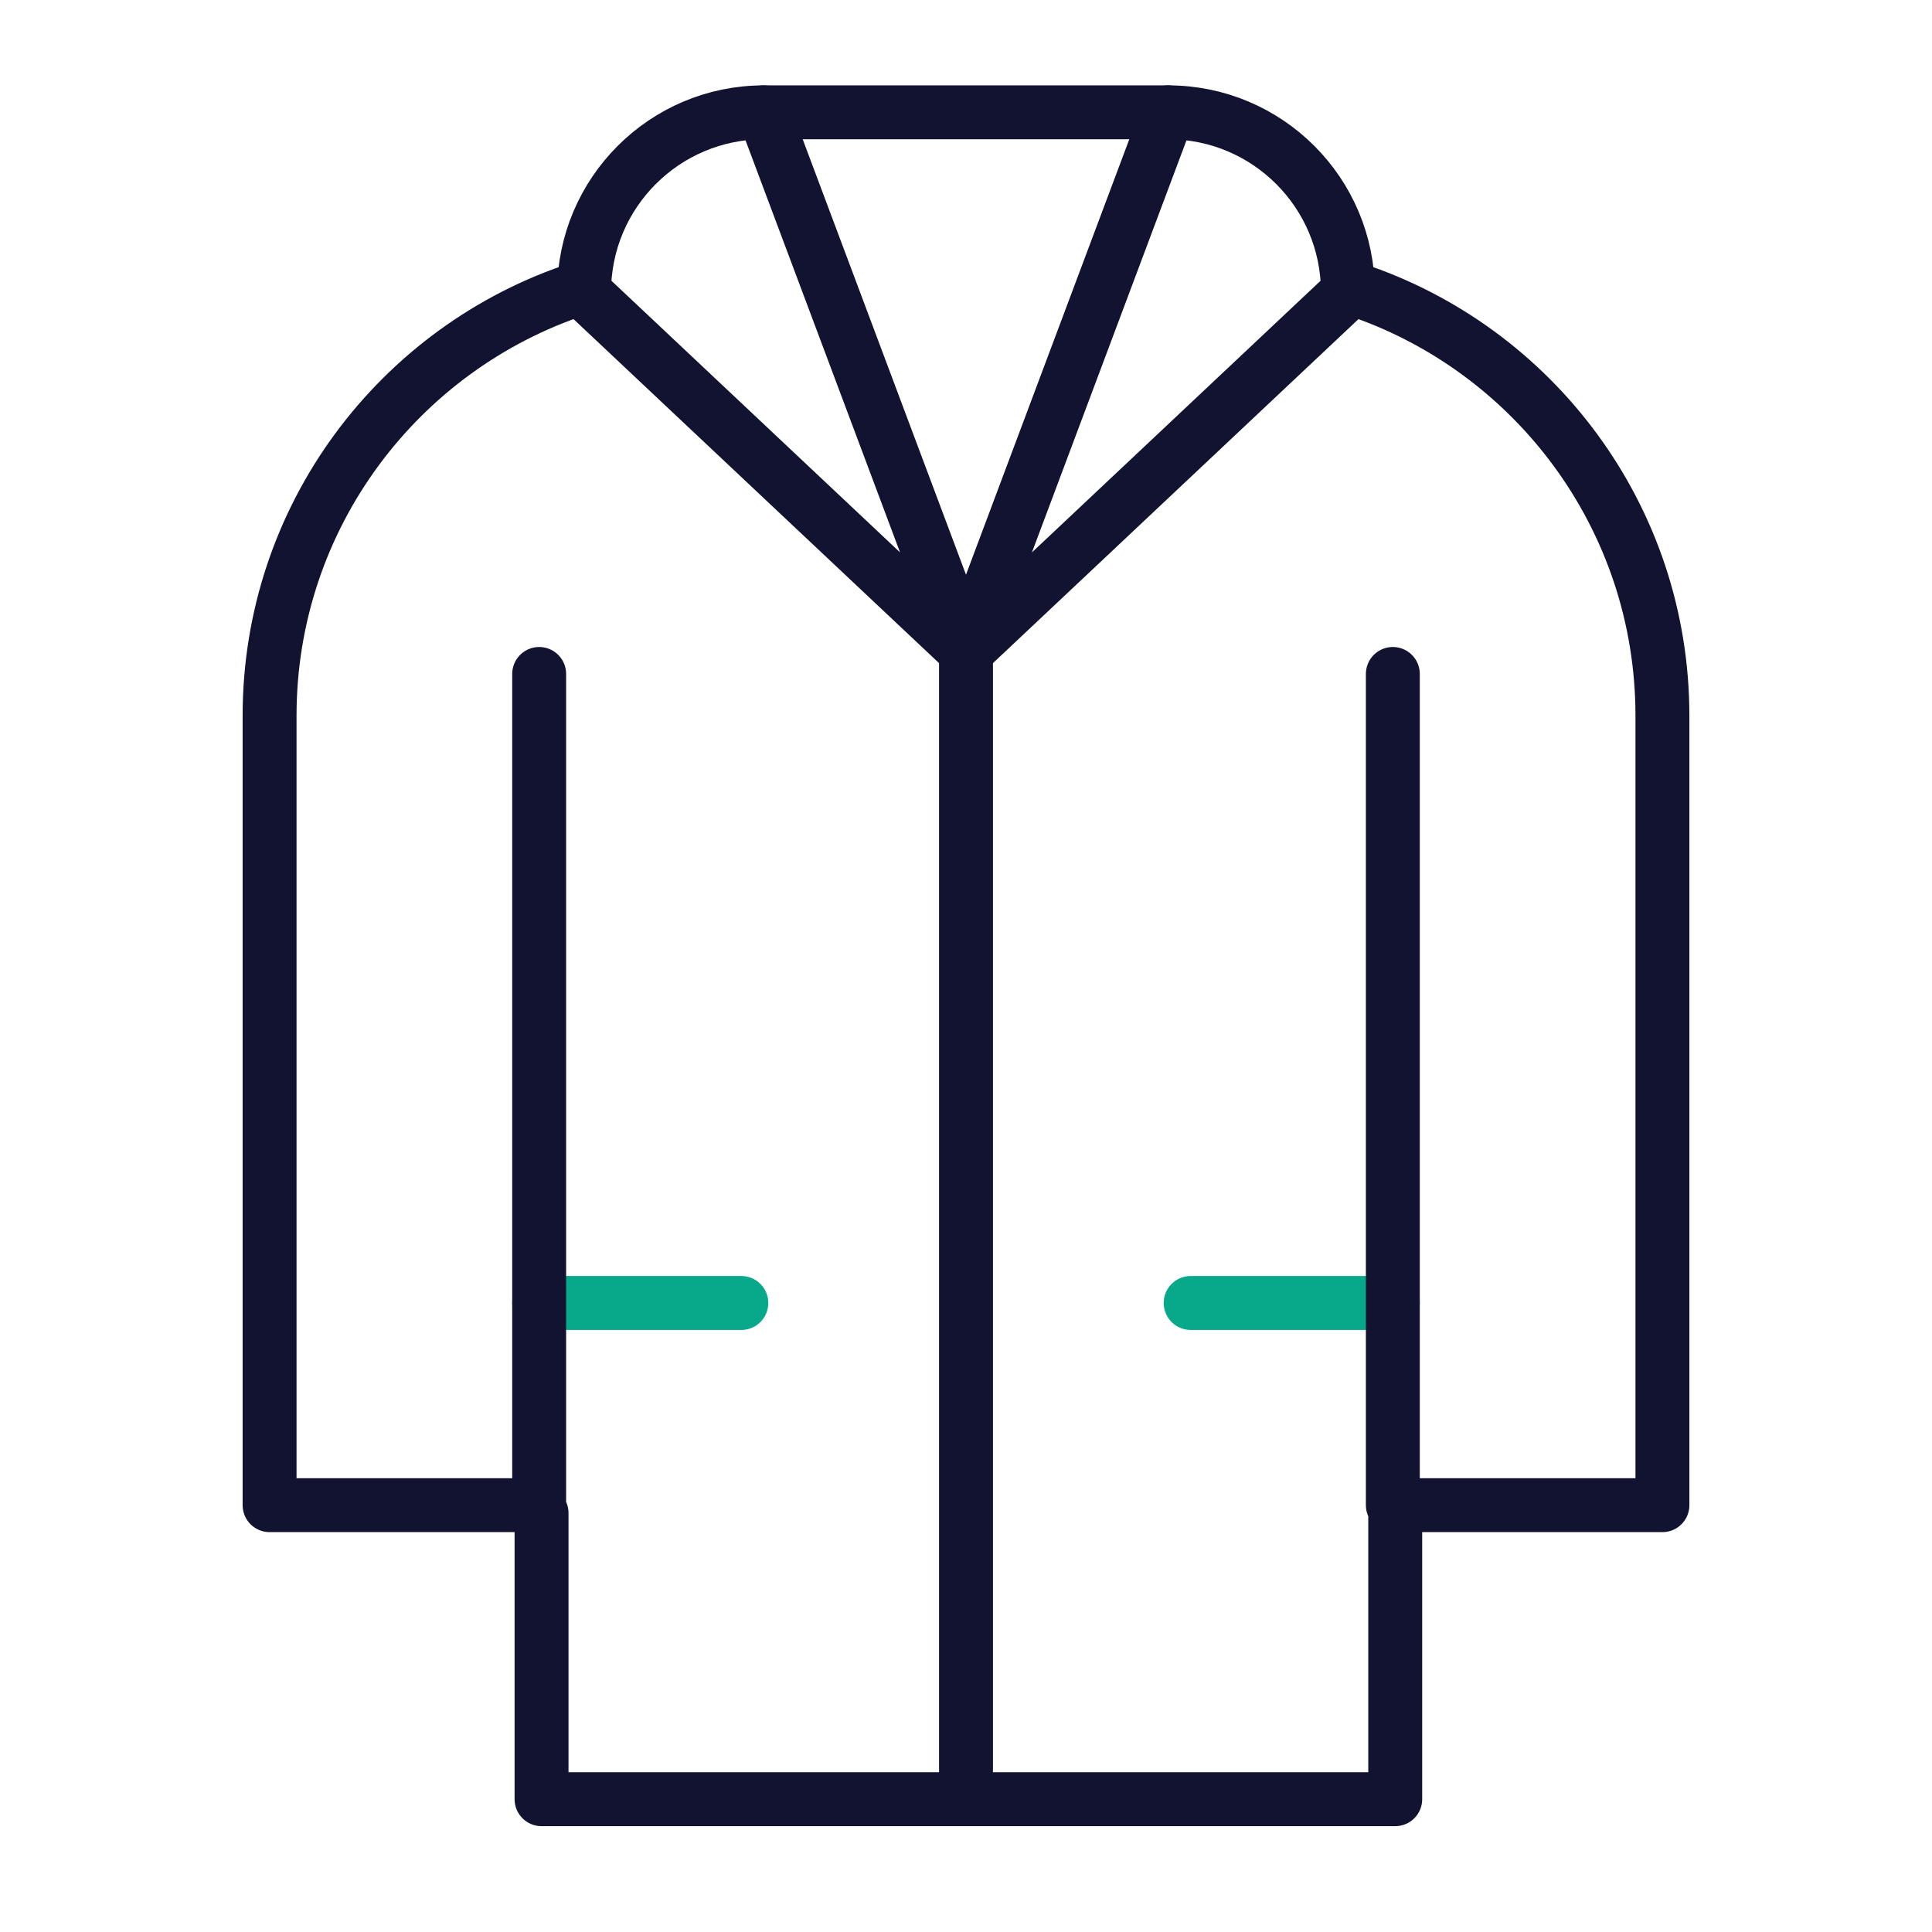<svg xmlns="http://www.w3.org/2000/svg" width="430" height="430" style="width:100%;height:100%;transform:translate3d(0,0,0);content-visibility:visible" viewBox="0 0 430 430"><defs><clipPath id="i"><path d="M0 0h430v430H0z"/></clipPath><clipPath id="r"><path d="M0 0h430v430H0z"/></clipPath><clipPath id="q"><path d="M0 0h430v430H0z"/></clipPath><clipPath id="j"><path d="M0 0h430v430H0z"/></clipPath><clipPath id="p"><path d="M0 0h430v430H0z"/></clipPath><clipPath id="e"><path d="M0 0h430v430H0z"/></clipPath><clipPath id="k"><path d="M0 0h430v430H0z"/></clipPath><clipPath id="o"><path d="M0 0h430v430H0z"/></clipPath><clipPath id="f"><path d="M0 0h430v430H0z"/></clipPath><clipPath id="m"><path d="M0 0h430v430H0z"/></clipPath><filter id="a" width="100%" height="100%" x="0%" y="0%" filterUnits="objectBoundingBox"><feComponentTransfer in="SourceGraphic"><feFuncA tableValues="1.0 0.0" type="table"/></feComponentTransfer></filter><filter id="c" width="100%" height="100%" x="0%" y="0%" filterUnits="objectBoundingBox"><feComponentTransfer in="SourceGraphic"><feFuncA tableValues="1.0 0.0" type="table"/></feComponentTransfer></filter><mask id="n" mask-type="alpha"><g filter="url(#a)"><path fill="#fff" d="M0 0h430v430H0z" opacity="0"/><use xmlns:ns1="http://www.w3.org/1999/xlink" ns1:href="#b"/></g></mask><mask id="l" mask-type="alpha"><g filter="url(#c)"><path fill="#fff" d="M0 0h430v430H0z" opacity="0"/><use xmlns:ns2="http://www.w3.org/1999/xlink" ns2:href="#d"/></g></mask><g id="d" clip-path="url(#e)" style="display:none"><path style="display:none"/></g><g id="b" clip-path="url(#f)" style="display:none"><path style="display:none"/></g></defs><g fill="none" clip-path="url(#i)"><g clip-path="url(#j)" style="display:none"><g clip-path="url(#k)" mask="url(#l)" style="display:none"><g clip-path="url(#m)" mask="url(#n)" style="display:none"><path class="primary"/><path class="secondary"/><path class="primary"/></g><g clip-path="url(#o)" style="display:none"><path class="primary"/><path class="secondary"/><path class="primary"/></g></g><g clip-path="url(#p)" style="display:none"><path class="secondary"/><path class="secondary"/><path class="primary"/><path class="primary"/><path class="primary"/><path class="primary"/><path class="primary"/><path class="primary"/></g></g><g stroke-linejoin="round" stroke-width="12" clip-path="url(#q)" style="display:block"><path stroke="#08A88A" stroke-linecap="round" d="M310 290h-45m-100 0h-45" class="secondary"/><path stroke="#121331" stroke-linecap="round" d="M120 150v185H60V159.31c0-44.321 28.833-81.907 68.765-95.025m172.771.099C341.312 77.592 370 115.101 370 159.31V335h-60V150M120.531 336.745v63.7h190v-63.7M215 140v260m45-375h-90" class="primary"/><path stroke="#121331" d="M170 25c-22.091 0-40 17.909-40 40l85 80zm90 0c22.091 0 40 17.909 40 40l-85 80z" class="primary"/></g><g clip-path="url(#r)" style="display:none"><path class="secondary"/><path class="secondary"/><path class="primary"/><path class="primary"/><path class="primary"/><path class="primary"/><path class="primary"/><path class="primary"/></g></g></svg>